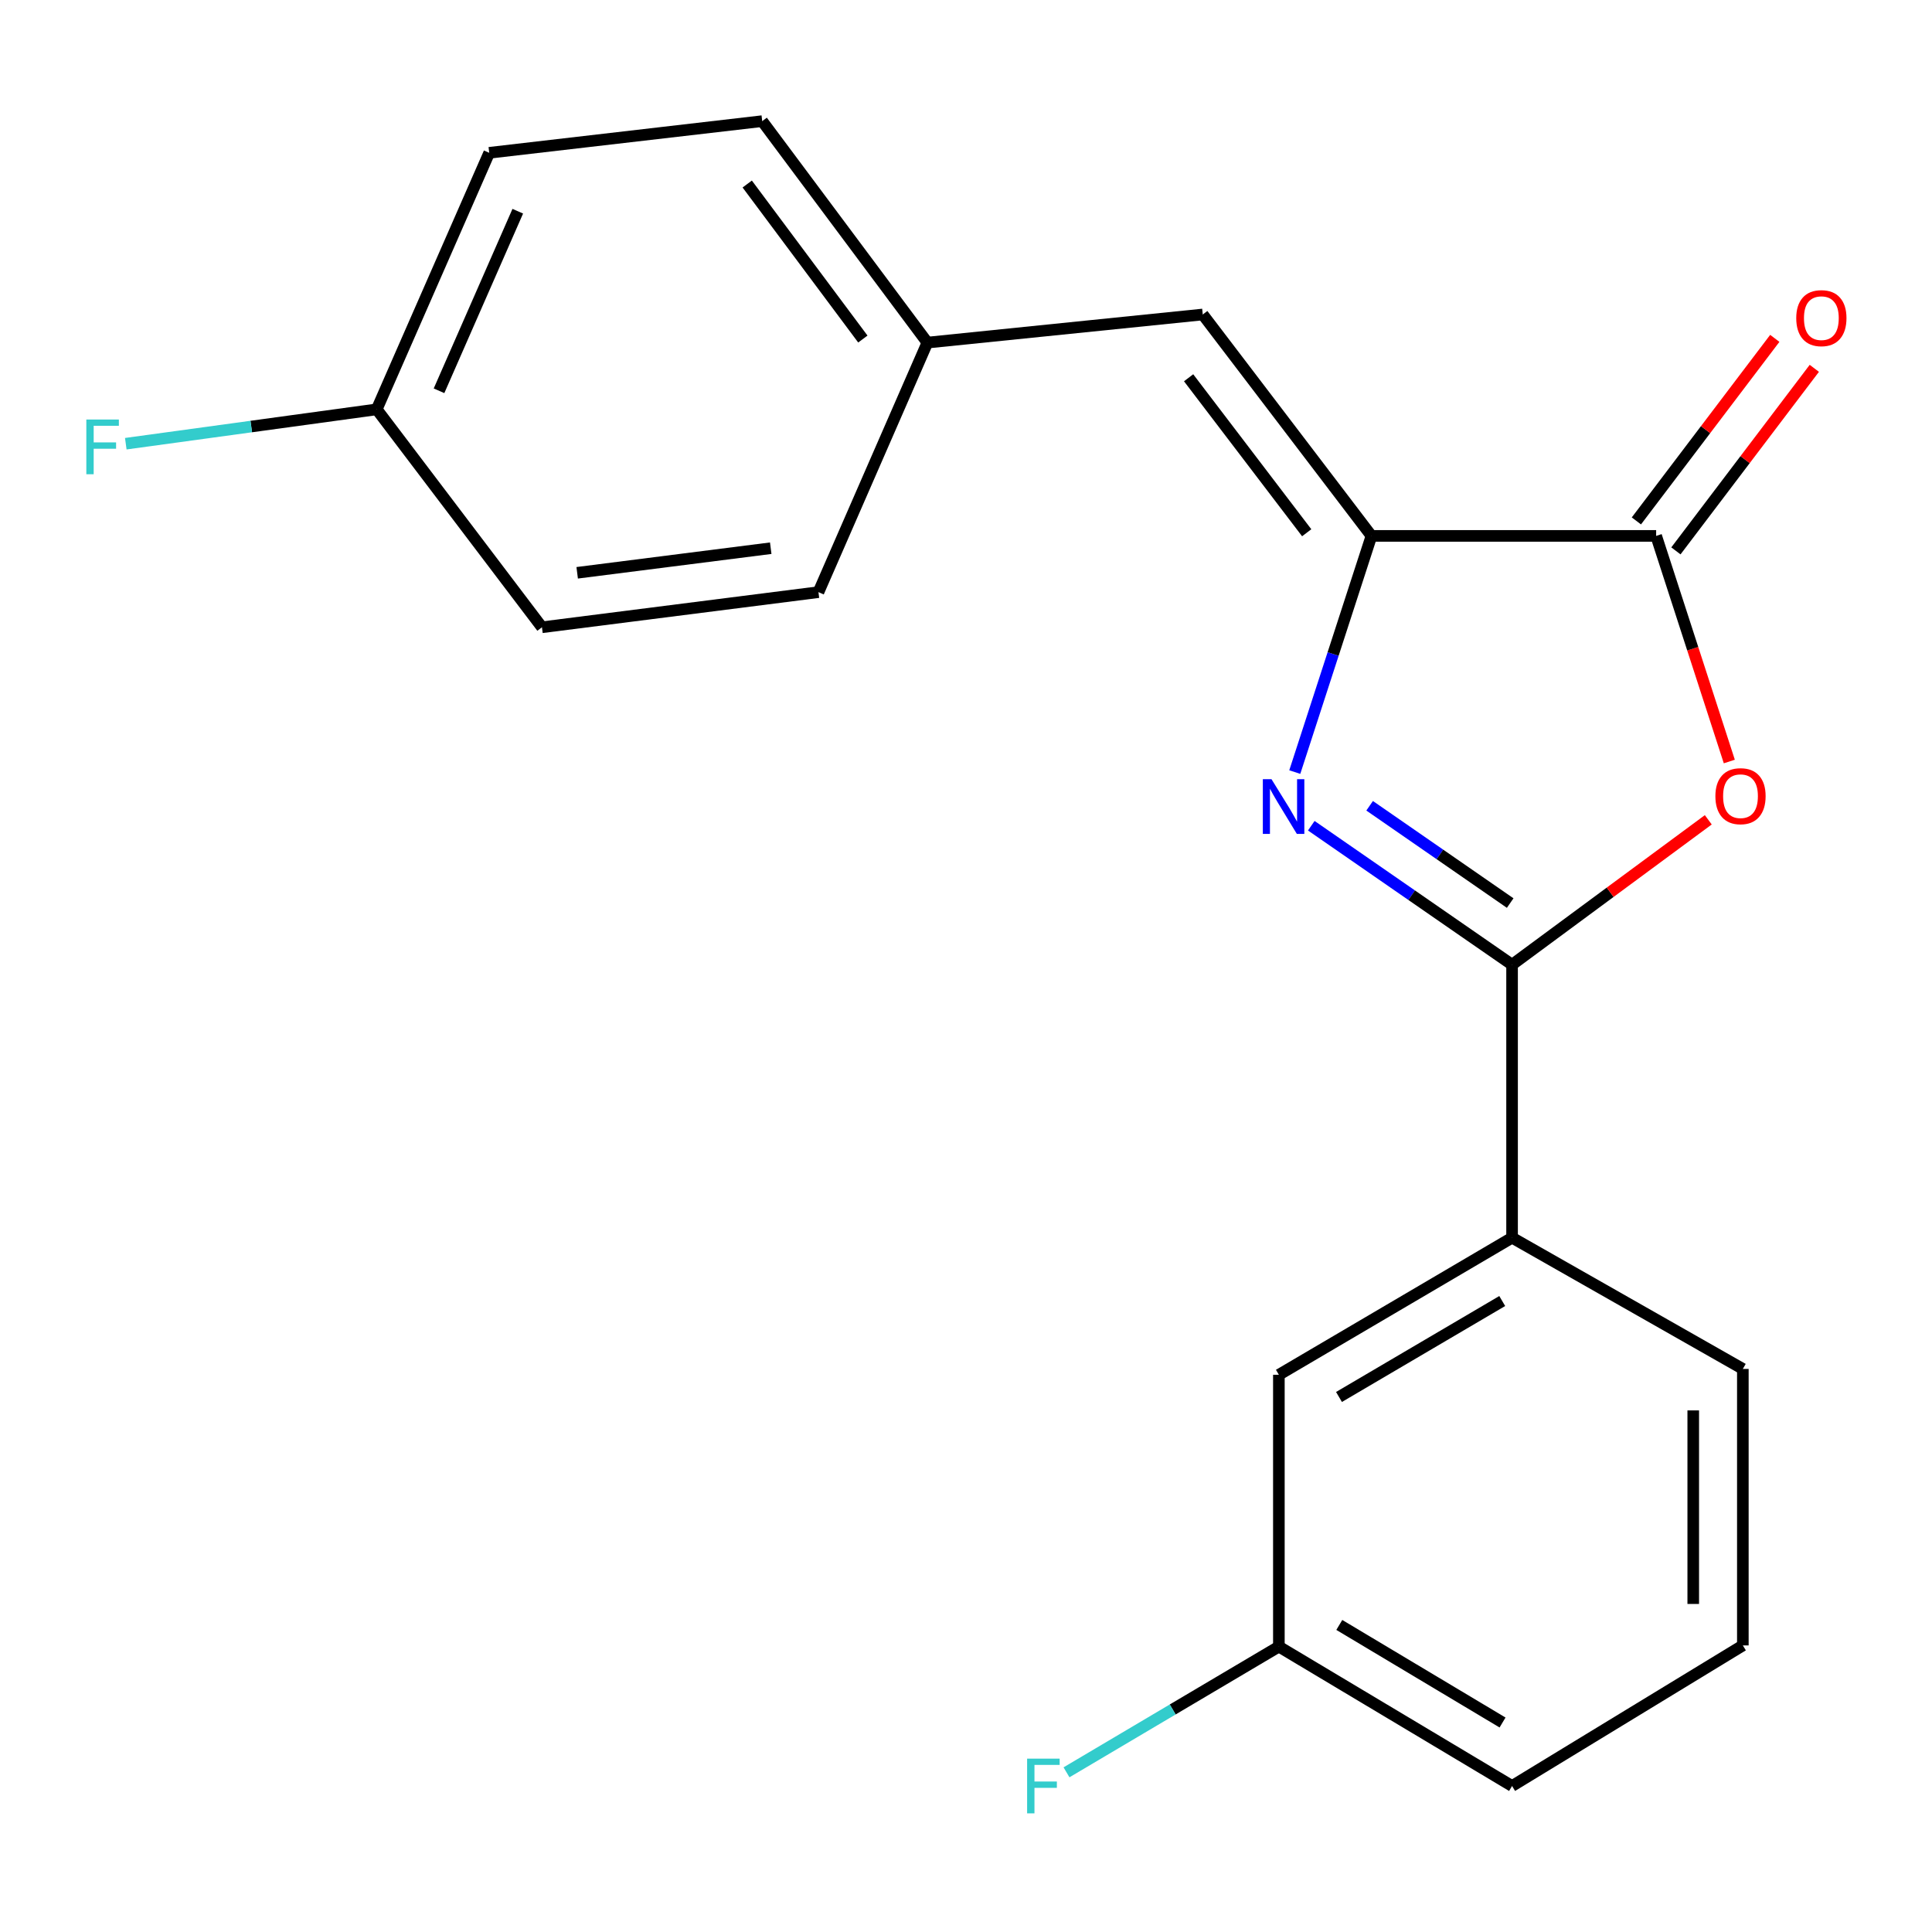 <?xml version='1.0' encoding='iso-8859-1'?>
<svg version='1.1' baseProfile='full'
              xmlns='http://www.w3.org/2000/svg'
                      xmlns:rdkit='http://www.rdkit.org/xml'
                      xmlns:xlink='http://www.w3.org/1999/xlink'
                  xml:space='preserve'
width='1000px' height='1000px' viewBox='0 0 1000 1000'>
<!-- END OF HEADER -->
<rect style='opacity:1.0;fill:#FFFFFF;stroke:none' width='1000' height='1000' x='0' y='0'> </rect>
<path class='bond-0' d='M 678.718,427.39 L 730.682,463.36' style='fill:none;fill-rule:evenodd;stroke:#0000FF;stroke-width:6px;stroke-linecap:butt;stroke-linejoin:miter;stroke-opacity:1' />
<path class='bond-0' d='M 730.682,463.36 L 782.646,499.329' style='fill:none;fill-rule:evenodd;stroke:#000000;stroke-width:6px;stroke-linecap:butt;stroke-linejoin:miter;stroke-opacity:1' />
<path class='bond-0' d='M 708.92,417.07 L 745.295,442.249' style='fill:none;fill-rule:evenodd;stroke:#0000FF;stroke-width:6px;stroke-linecap:butt;stroke-linejoin:miter;stroke-opacity:1' />
<path class='bond-0' d='M 745.295,442.249 L 781.67,467.427' style='fill:none;fill-rule:evenodd;stroke:#000000;stroke-width:6px;stroke-linecap:butt;stroke-linejoin:miter;stroke-opacity:1' />
<path class='bond-1' d='M 670.175,399.625 L 690.023,338.502' style='fill:none;fill-rule:evenodd;stroke:#0000FF;stroke-width:6px;stroke-linecap:butt;stroke-linejoin:miter;stroke-opacity:1' />
<path class='bond-1' d='M 690.023,338.502 L 709.87,277.379' style='fill:none;fill-rule:evenodd;stroke:#000000;stroke-width:6px;stroke-linecap:butt;stroke-linejoin:miter;stroke-opacity:1' />
<path class='bond-2' d='M 782.646,499.329 L 833.427,461.83' style='fill:none;fill-rule:evenodd;stroke:#000000;stroke-width:6px;stroke-linecap:butt;stroke-linejoin:miter;stroke-opacity:1' />
<path class='bond-2' d='M 833.427,461.83 L 884.207,424.332' style='fill:none;fill-rule:evenodd;stroke:#FF0000;stroke-width:6px;stroke-linecap:butt;stroke-linejoin:miter;stroke-opacity:1' />
<path class='bond-5' d='M 782.646,499.329 L 782.646,640.63' style='fill:none;fill-rule:evenodd;stroke:#000000;stroke-width:6px;stroke-linecap:butt;stroke-linejoin:miter;stroke-opacity:1' />
<path class='bond-3' d='M 709.87,277.379 L 857.219,277.379' style='fill:none;fill-rule:evenodd;stroke:#000000;stroke-width:6px;stroke-linecap:butt;stroke-linejoin:miter;stroke-opacity:1' />
<path class='bond-4' d='M 709.87,277.379 L 622.545,162.781' style='fill:none;fill-rule:evenodd;stroke:#000000;stroke-width:6px;stroke-linecap:butt;stroke-linejoin:miter;stroke-opacity:1' />
<path class='bond-4' d='M 676.349,275.751 L 615.222,195.532' style='fill:none;fill-rule:evenodd;stroke:#000000;stroke-width:6px;stroke-linecap:butt;stroke-linejoin:miter;stroke-opacity:1' />
<path class='bond-20' d='M 895.09,394.16 L 876.155,335.769' style='fill:none;fill-rule:evenodd;stroke:#FF0000;stroke-width:6px;stroke-linecap:butt;stroke-linejoin:miter;stroke-opacity:1' />
<path class='bond-20' d='M 876.155,335.769 L 857.219,277.379' style='fill:none;fill-rule:evenodd;stroke:#000000;stroke-width:6px;stroke-linecap:butt;stroke-linejoin:miter;stroke-opacity:1' />
<path class='bond-6' d='M 867.449,285.135 L 903.269,237.891' style='fill:none;fill-rule:evenodd;stroke:#000000;stroke-width:6px;stroke-linecap:butt;stroke-linejoin:miter;stroke-opacity:1' />
<path class='bond-6' d='M 903.269,237.891 L 939.089,190.647' style='fill:none;fill-rule:evenodd;stroke:#FF0000;stroke-width:6px;stroke-linecap:butt;stroke-linejoin:miter;stroke-opacity:1' />
<path class='bond-6' d='M 846.989,269.623 L 882.809,222.379' style='fill:none;fill-rule:evenodd;stroke:#000000;stroke-width:6px;stroke-linecap:butt;stroke-linejoin:miter;stroke-opacity:1' />
<path class='bond-6' d='M 882.809,222.379 L 918.629,175.135' style='fill:none;fill-rule:evenodd;stroke:#FF0000;stroke-width:6px;stroke-linecap:butt;stroke-linejoin:miter;stroke-opacity:1' />
<path class='bond-8' d='M 622.545,162.781 L 480.018,177.33' style='fill:none;fill-rule:evenodd;stroke:#000000;stroke-width:6px;stroke-linecap:butt;stroke-linejoin:miter;stroke-opacity:1' />
<path class='bond-7' d='M 782.646,640.63 L 661.943,711.58' style='fill:none;fill-rule:evenodd;stroke:#000000;stroke-width:6px;stroke-linecap:butt;stroke-linejoin:miter;stroke-opacity:1' />
<path class='bond-7' d='M 777.551,673.407 L 693.059,723.072' style='fill:none;fill-rule:evenodd;stroke:#000000;stroke-width:6px;stroke-linecap:butt;stroke-linejoin:miter;stroke-opacity:1' />
<path class='bond-17' d='M 782.646,640.63 L 902.094,708.556' style='fill:none;fill-rule:evenodd;stroke:#000000;stroke-width:6px;stroke-linecap:butt;stroke-linejoin:miter;stroke-opacity:1' />
<path class='bond-9' d='M 661.943,711.58 L 661.943,852.282' style='fill:none;fill-rule:evenodd;stroke:#000000;stroke-width:6px;stroke-linecap:butt;stroke-linejoin:miter;stroke-opacity:1' />
<path class='bond-13' d='M 480.018,177.33 L 423.631,306.492' style='fill:none;fill-rule:evenodd;stroke:#000000;stroke-width:6px;stroke-linecap:butt;stroke-linejoin:miter;stroke-opacity:1' />
<path class='bond-14' d='M 480.018,177.33 L 394.518,62.703' style='fill:none;fill-rule:evenodd;stroke:#000000;stroke-width:6px;stroke-linecap:butt;stroke-linejoin:miter;stroke-opacity:1' />
<path class='bond-14' d='M 446.612,175.487 L 386.762,95.249' style='fill:none;fill-rule:evenodd;stroke:#000000;stroke-width:6px;stroke-linecap:butt;stroke-linejoin:miter;stroke-opacity:1' />
<path class='bond-11' d='M 661.943,852.282 L 606.98,884.816' style='fill:none;fill-rule:evenodd;stroke:#000000;stroke-width:6px;stroke-linecap:butt;stroke-linejoin:miter;stroke-opacity:1' />
<path class='bond-11' d='M 606.98,884.816 L 552.016,917.35' style='fill:none;fill-rule:evenodd;stroke:#33CCCC;stroke-width:6px;stroke-linecap:butt;stroke-linejoin:miter;stroke-opacity:1' />
<path class='bond-22' d='M 661.943,852.282 L 782.646,924.43' style='fill:none;fill-rule:evenodd;stroke:#000000;stroke-width:6px;stroke-linecap:butt;stroke-linejoin:miter;stroke-opacity:1' />
<path class='bond-22' d='M 693.221,841.065 L 777.714,891.569' style='fill:none;fill-rule:evenodd;stroke:#000000;stroke-width:6px;stroke-linecap:butt;stroke-linejoin:miter;stroke-opacity:1' />
<path class='bond-10' d='M 194.991,211.878 L 253.218,79.093' style='fill:none;fill-rule:evenodd;stroke:#000000;stroke-width:6px;stroke-linecap:butt;stroke-linejoin:miter;stroke-opacity:1' />
<path class='bond-10' d='M 227.239,202.271 L 267.998,109.322' style='fill:none;fill-rule:evenodd;stroke:#000000;stroke-width:6px;stroke-linecap:butt;stroke-linejoin:miter;stroke-opacity:1' />
<path class='bond-12' d='M 194.991,211.878 L 130.049,220.77' style='fill:none;fill-rule:evenodd;stroke:#000000;stroke-width:6px;stroke-linecap:butt;stroke-linejoin:miter;stroke-opacity:1' />
<path class='bond-12' d='M 130.049,220.77 L 65.106,229.663' style='fill:none;fill-rule:evenodd;stroke:#33CCCC;stroke-width:6px;stroke-linecap:butt;stroke-linejoin:miter;stroke-opacity:1' />
<path class='bond-21' d='M 194.991,211.878 L 280.519,324.679' style='fill:none;fill-rule:evenodd;stroke:#000000;stroke-width:6px;stroke-linecap:butt;stroke-linejoin:miter;stroke-opacity:1' />
<path class='bond-16' d='M 423.631,306.492 L 280.519,324.679' style='fill:none;fill-rule:evenodd;stroke:#000000;stroke-width:6px;stroke-linecap:butt;stroke-linejoin:miter;stroke-opacity:1' />
<path class='bond-16' d='M 398.928,283.749 L 298.749,296.48' style='fill:none;fill-rule:evenodd;stroke:#000000;stroke-width:6px;stroke-linecap:butt;stroke-linejoin:miter;stroke-opacity:1' />
<path class='bond-15' d='M 394.518,62.703 L 253.218,79.093' style='fill:none;fill-rule:evenodd;stroke:#000000;stroke-width:6px;stroke-linecap:butt;stroke-linejoin:miter;stroke-opacity:1' />
<path class='bond-18' d='M 902.094,708.556 L 902.094,851.668' style='fill:none;fill-rule:evenodd;stroke:#000000;stroke-width:6px;stroke-linecap:butt;stroke-linejoin:miter;stroke-opacity:1' />
<path class='bond-18' d='M 876.419,730.023 L 876.419,830.201' style='fill:none;fill-rule:evenodd;stroke:#000000;stroke-width:6px;stroke-linecap:butt;stroke-linejoin:miter;stroke-opacity:1' />
<path class='bond-19' d='M 902.094,851.668 L 782.646,924.43' style='fill:none;fill-rule:evenodd;stroke:#000000;stroke-width:6px;stroke-linecap:butt;stroke-linejoin:miter;stroke-opacity:1' />
<path  class='atom-0' d='M 658.122 403.307
L 667.402 418.307
Q 668.322 419.787, 669.802 422.467
Q 671.282 425.147, 671.362 425.307
L 671.362 403.307
L 675.122 403.307
L 675.122 431.627
L 671.242 431.627
L 661.282 415.227
Q 660.122 413.307, 658.882 411.107
Q 657.682 408.907, 657.322 408.227
L 657.322 431.627
L 653.642 431.627
L 653.642 403.307
L 658.122 403.307
' fill='#0000FF'/>
<path  class='atom-3' d='M 887.882 412.098
Q 887.882 405.298, 891.242 401.498
Q 894.602 397.698, 900.882 397.698
Q 907.162 397.698, 910.522 401.498
Q 913.882 405.298, 913.882 412.098
Q 913.882 418.978, 910.482 422.898
Q 907.082 426.778, 900.882 426.778
Q 894.642 426.778, 891.242 422.898
Q 887.882 419.018, 887.882 412.098
M 900.882 423.578
Q 905.202 423.578, 907.522 420.698
Q 909.882 417.778, 909.882 412.098
Q 909.882 406.538, 907.522 403.738
Q 905.202 400.898, 900.882 400.898
Q 896.562 400.898, 894.202 403.698
Q 891.882 406.498, 891.882 412.098
Q 891.882 417.818, 894.202 420.698
Q 896.562 423.578, 900.882 423.578
' fill='#FF0000'/>
<path  class='atom-7' d='M 929.733 164.672
Q 929.733 157.872, 933.093 154.072
Q 936.453 150.272, 942.733 150.272
Q 949.013 150.272, 952.373 154.072
Q 955.733 157.872, 955.733 164.672
Q 955.733 171.552, 952.333 175.472
Q 948.933 179.352, 942.733 179.352
Q 936.493 179.352, 933.093 175.472
Q 929.733 171.592, 929.733 164.672
M 942.733 176.152
Q 947.053 176.152, 949.373 173.272
Q 951.733 170.352, 951.733 164.672
Q 951.733 159.112, 949.373 156.312
Q 947.053 153.472, 942.733 153.472
Q 938.413 153.472, 936.053 156.272
Q 933.733 159.072, 933.733 164.672
Q 933.733 170.392, 936.053 173.272
Q 938.413 176.152, 942.733 176.152
' fill='#FF0000'/>
<path  class='atom-12' d='M 531.635 910.27
L 548.475 910.27
L 548.475 913.51
L 535.435 913.51
L 535.435 922.11
L 547.035 922.11
L 547.035 925.39
L 535.435 925.39
L 535.435 938.59
L 531.635 938.59
L 531.635 910.27
' fill='#33CCCC'/>
<path  class='atom-13' d='M 44.686 217.146
L 61.526 217.146
L 61.526 220.386
L 48.486 220.386
L 48.486 228.986
L 60.086 228.986
L 60.086 232.266
L 48.486 232.266
L 48.486 245.466
L 44.686 245.466
L 44.686 217.146
' fill='#33CCCC'/>
</svg>
